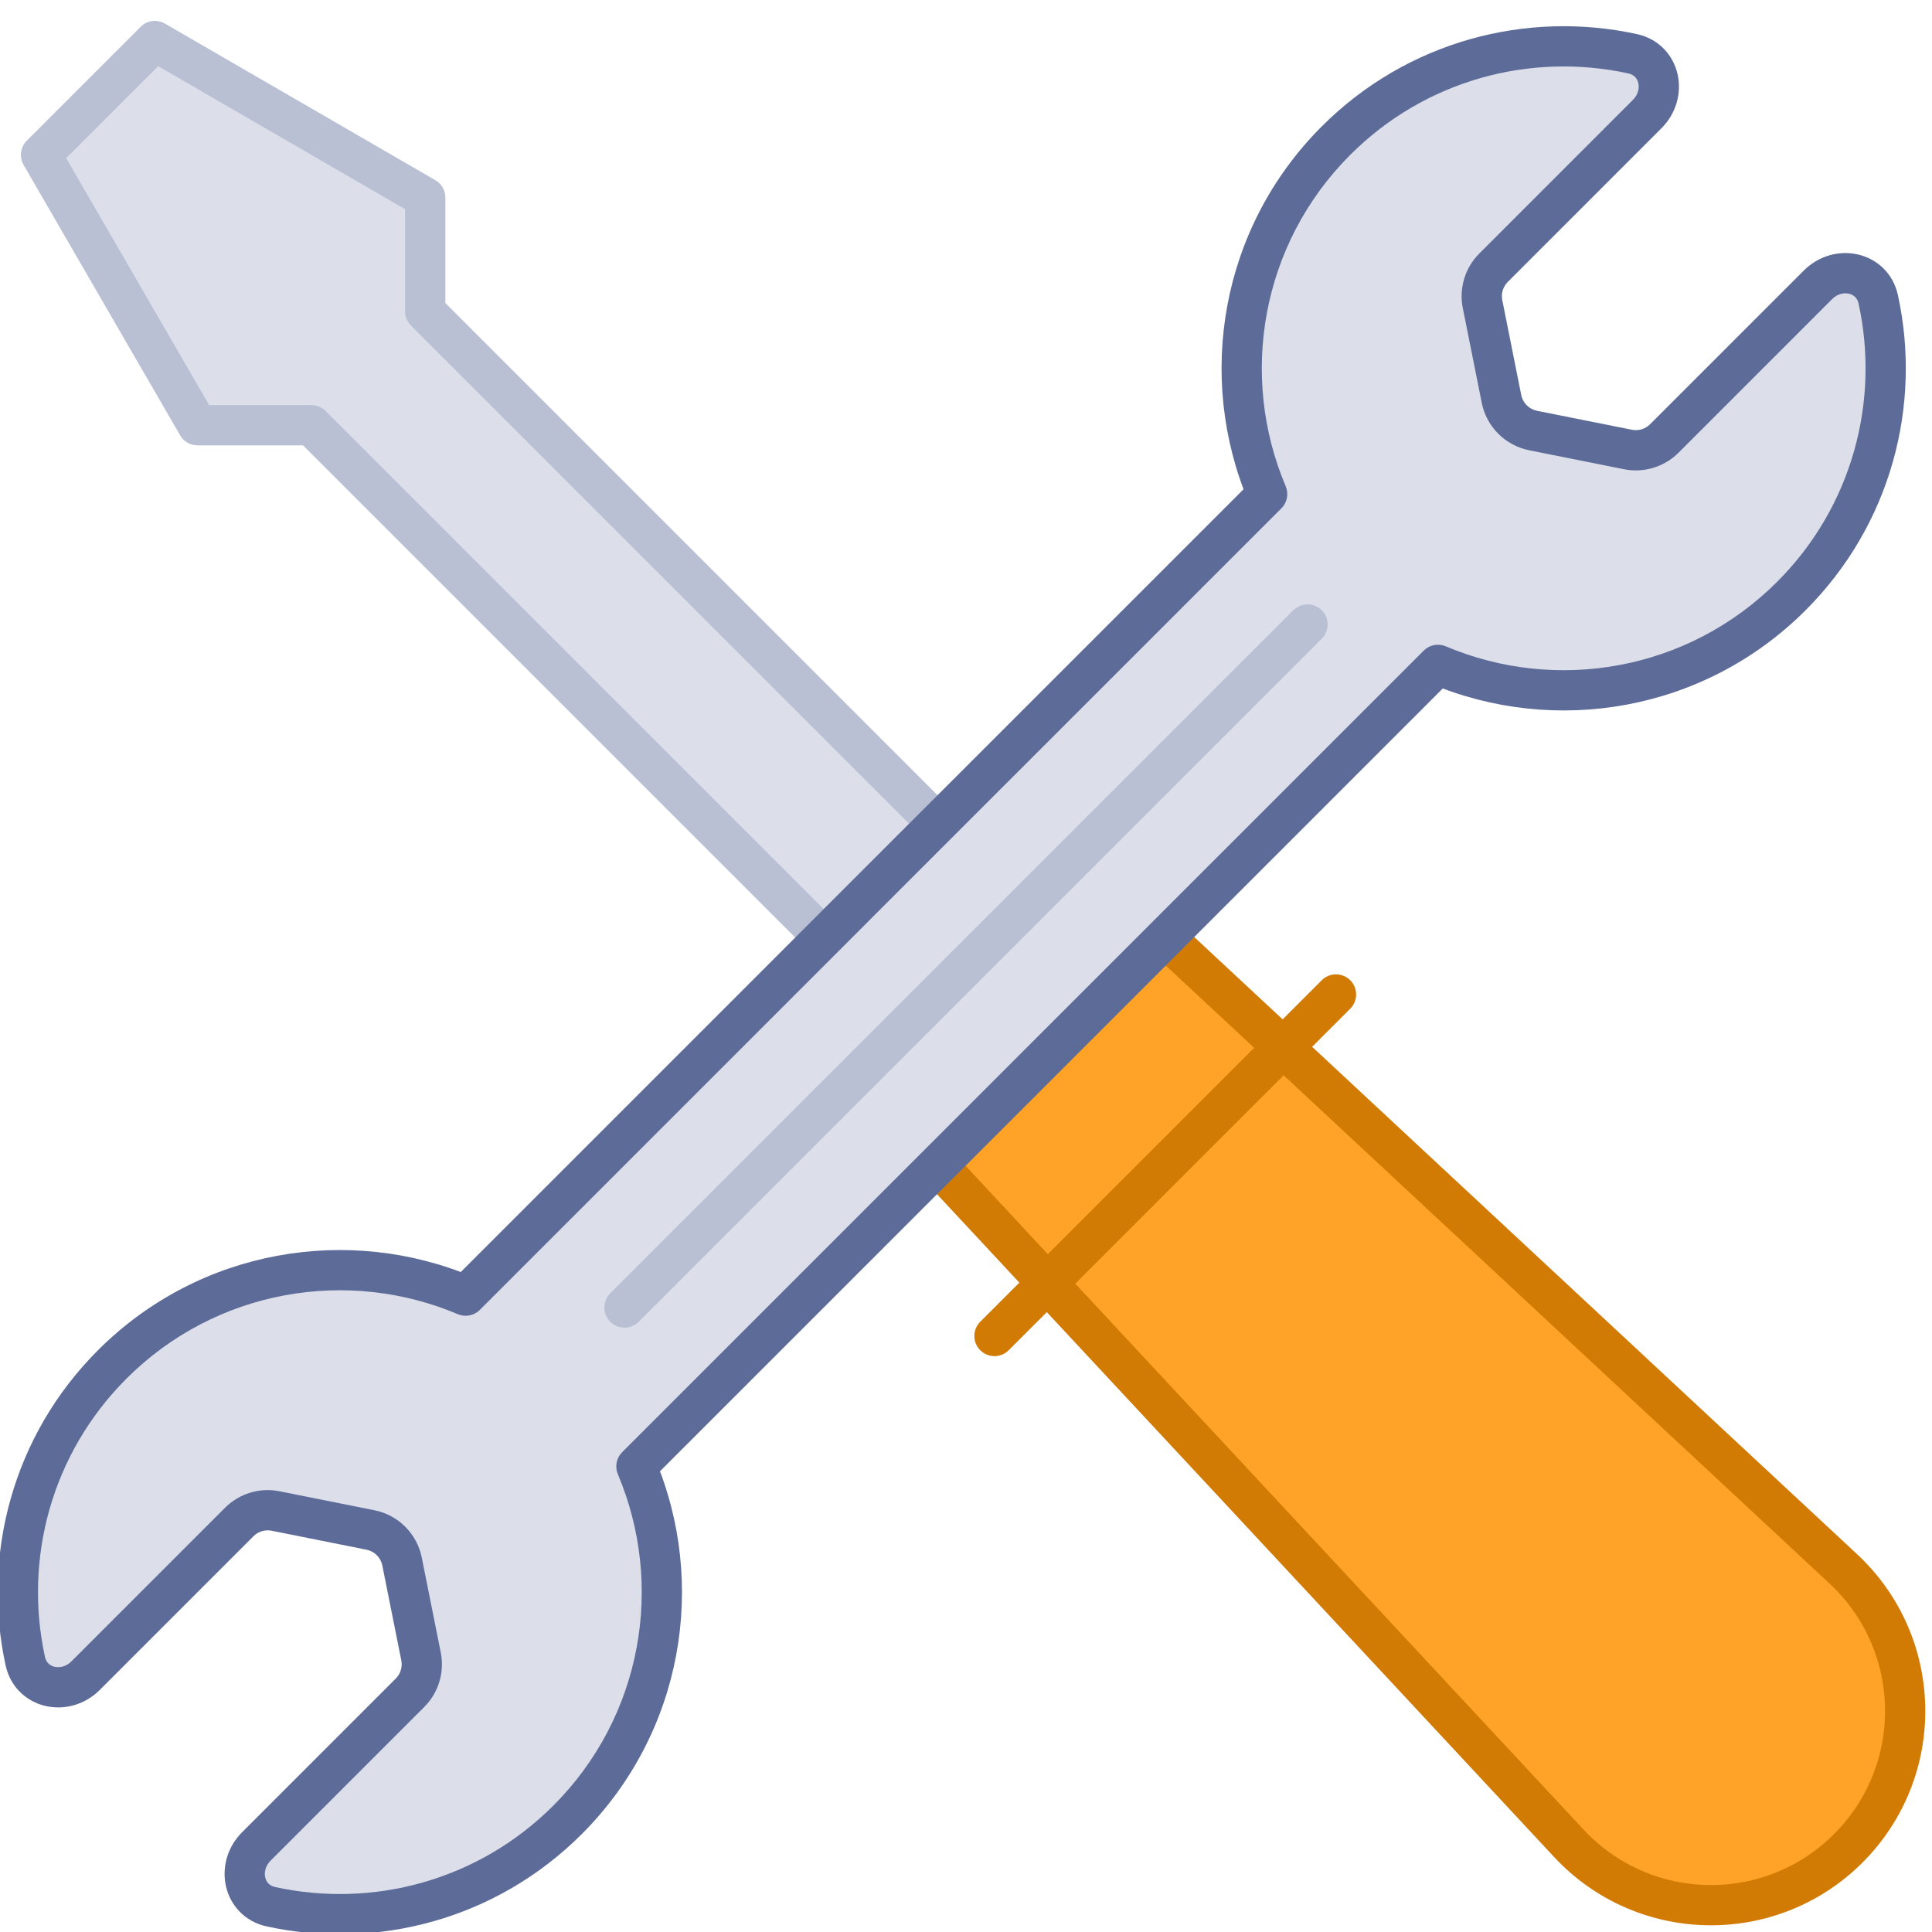<svg width="96" height="96" viewBox="0 0 96 96" fill="none" xmlns="http://www.w3.org/2000/svg">
<g clip-path="url(#clip0_34_476)">
<path d="M21.13 15.473L46.586 40.929L40.929 46.586L15.473 21.13H9.816L2.038 7.695L7.695 2.038L21.13 9.817V15.473Z" fill="#DCDFEA" stroke="#B9C0D4" stroke-width="2" stroke-linecap="round" stroke-linejoin="round"/>
<path d="M91.593 77.956L57.9 46.586L46.586 57.9L77.955 91.593C81.679 95.592 87.977 95.705 91.841 91.841C95.704 87.977 95.592 81.679 91.593 77.956Z" fill="#FEA327" stroke="#D17B05" stroke-width="2" stroke-linejoin="round"/>
<path d="M66.385 49.415L49.414 66.385" stroke="#D17B05" stroke-width="2" stroke-linecap="round"/>
<path fill-rule="evenodd" clip-rule="evenodd" d="M81.849 5.666C82.852 4.663 82.509 2.973 81.123 2.671C75.978 1.549 70.385 2.988 66.385 6.988C61.637 11.736 60.497 18.726 62.965 24.551L42.343 45.172L42.343 45.172L23.137 64.379C17.312 61.911 10.322 63.051 5.574 67.8C1.573 71.8 0.134 77.392 1.256 82.538C1.559 83.924 3.249 84.267 4.252 83.264L11.888 75.627C12.361 75.155 13.039 74.949 13.694 75.081L18.408 76.023C19.2 76.182 19.819 76.8 19.977 77.592L20.92 82.306C21.051 82.962 20.846 83.64 20.373 84.113L12.737 91.749C11.734 92.752 12.077 94.442 13.463 94.745C18.608 95.867 24.201 94.428 28.201 90.427C32.949 85.679 34.09 78.689 31.622 72.865L52.243 52.244L52.243 52.243L71.45 33.036C77.275 35.504 84.264 34.364 89.012 29.616C93.013 25.615 94.452 20.023 93.33 14.878C93.028 13.492 91.337 13.149 90.334 14.152L82.698 21.788C82.225 22.261 81.547 22.466 80.892 22.335L76.178 21.392C75.386 21.234 74.767 20.615 74.609 19.823L73.666 15.109C73.535 14.453 73.74 13.775 74.213 13.303L81.849 5.666Z" fill="#DCDFEA"/>
<path d="M81.123 2.671L80.91 3.648L80.91 3.648L81.123 2.671ZM62.965 24.551L63.672 25.258C63.96 24.97 64.044 24.536 63.885 24.161L62.965 24.551ZM42.343 45.172L41.636 44.465C41.449 44.653 41.343 44.907 41.343 45.172C41.343 45.438 41.449 45.692 41.636 45.879L42.343 45.172ZM42.343 45.172L43.05 45.88C43.238 45.692 43.343 45.438 43.343 45.172C43.343 44.907 43.238 44.653 43.05 44.465L42.343 45.172ZM23.137 64.379L22.746 65.3C23.122 65.459 23.555 65.375 23.844 65.087L23.137 64.379ZM1.256 82.538L2.233 82.325L2.233 82.325L1.256 82.538ZM13.694 75.081L13.498 76.061L13.498 76.061L13.694 75.081ZM18.408 76.023L18.605 75.043L18.605 75.043L18.408 76.023ZM19.977 77.592L20.958 77.396L20.958 77.396L19.977 77.592ZM20.92 82.306L19.94 82.502V82.502L20.92 82.306ZM13.463 94.745L13.676 93.767L13.676 93.767L13.463 94.745ZM31.622 72.865L30.915 72.158C30.627 72.446 30.542 72.88 30.701 73.255L31.622 72.865ZM52.243 52.244L52.95 52.951C53.34 52.56 53.34 51.927 52.95 51.536L52.243 52.244ZM52.243 52.243L51.536 51.536C51.145 51.927 51.145 52.56 51.536 52.951L52.243 52.243ZM71.45 33.036L71.84 32.115C71.465 31.956 71.031 32.041 70.743 32.329L71.45 33.036ZM93.33 14.878L92.353 15.091L92.353 15.091L93.33 14.878ZM90.334 14.152L89.627 13.445L90.334 14.152ZM82.698 21.788L83.405 22.495L82.698 21.788ZM80.892 22.335L81.088 21.354L81.088 21.354L80.892 22.335ZM76.178 21.392L75.982 22.373L75.982 22.373L76.178 21.392ZM74.609 19.823L75.589 19.627L75.589 19.627L74.609 19.823ZM73.666 15.109L72.685 15.305L73.666 15.109ZM80.91 3.648C81.198 3.711 81.354 3.894 81.407 4.128C81.465 4.381 81.399 4.702 81.142 4.959L82.556 6.373C83.302 5.627 83.567 4.603 83.357 3.684C83.143 2.746 82.434 1.933 81.337 1.694L80.91 3.648ZM67.092 7.696C70.842 3.946 76.083 2.595 80.91 3.648L81.337 1.694C75.872 0.502 69.929 2.03 65.678 6.281L67.092 7.696ZM63.885 24.161C61.571 18.698 62.642 12.146 67.092 7.696L65.678 6.281C60.632 11.327 59.422 18.754 62.044 24.941L63.885 24.161ZM43.05 45.879L63.672 25.258L62.258 23.844L41.636 44.465L43.05 45.879ZM43.05 44.465L43.05 44.465L41.636 45.879L41.636 45.88L43.05 44.465ZM41.636 44.465L22.429 63.672L23.844 65.087L43.05 45.88L41.636 44.465ZM23.527 63.459C17.34 60.837 9.913 62.047 4.867 67.093L6.281 68.507C10.731 64.056 17.284 62.986 22.746 65.3L23.527 63.459ZM4.867 67.093C0.616 71.344 -0.912 77.287 0.279 82.751L2.233 82.325C1.181 77.498 2.531 72.257 6.281 68.507L4.867 67.093ZM0.279 82.751C0.519 83.848 1.332 84.558 2.269 84.771C3.188 84.981 4.213 84.717 4.959 83.971L3.545 82.556C3.288 82.813 2.966 82.879 2.714 82.822C2.479 82.768 2.296 82.613 2.233 82.325L0.279 82.751ZM4.959 83.971L12.595 76.335L11.181 74.92L3.545 82.556L4.959 83.971ZM12.595 76.335C12.832 76.098 13.17 75.996 13.498 76.061L13.89 74.1C12.907 73.903 11.89 74.211 11.181 74.92L12.595 76.335ZM13.498 76.061L18.212 77.004L18.605 75.043L13.89 74.1L13.498 76.061ZM18.212 77.004C18.608 77.083 18.918 77.392 18.997 77.788L20.958 77.396C20.72 76.209 19.792 75.28 18.605 75.043L18.212 77.004ZM18.997 77.788L19.94 82.502L21.901 82.11L20.958 77.396L18.997 77.788ZM19.94 82.502C20.005 82.83 19.902 83.169 19.666 83.406L21.08 84.82C21.79 84.111 22.098 83.094 21.901 82.11L19.94 82.502ZM19.666 83.406L12.03 91.042L13.444 92.456L21.08 84.82L19.666 83.406ZM12.03 91.042C11.284 91.788 11.019 92.813 11.229 93.732C11.443 94.669 12.152 95.482 13.25 95.722L13.676 93.767C13.388 93.705 13.232 93.522 13.179 93.287C13.121 93.035 13.187 92.713 13.444 92.456L12.03 91.042ZM13.25 95.722C18.714 96.913 24.657 95.386 28.909 91.134L27.494 89.72C23.744 93.47 18.503 94.82 13.676 93.767L13.25 95.722ZM28.909 91.134C33.954 86.088 35.164 78.661 32.542 72.475L30.701 73.255C33.015 78.717 31.944 85.27 27.494 89.72L28.909 91.134ZM32.329 73.572L52.95 52.951L51.536 51.536L30.915 72.158L32.329 73.572ZM52.95 51.536L52.95 51.536L51.536 52.951L51.536 52.951L52.95 51.536ZM70.743 32.329L51.536 51.536L52.95 52.951L72.157 33.743L70.743 32.329ZM88.305 28.909C83.855 33.359 77.302 34.43 71.84 32.115L71.06 33.957C77.247 36.578 84.674 35.369 89.719 30.323L88.305 28.909ZM92.353 15.091C93.406 19.918 92.055 25.159 88.305 28.909L89.719 30.323C93.971 26.072 95.499 20.129 94.307 14.665L92.353 15.091ZM91.041 14.859C91.298 14.602 91.62 14.536 91.873 14.594C92.107 14.647 92.29 14.803 92.353 15.091L94.307 14.665C94.067 13.567 93.254 12.858 92.317 12.644C91.398 12.434 90.373 12.699 89.627 13.445L91.041 14.859ZM83.405 22.495L91.041 14.859L89.627 13.445L81.991 21.081L83.405 22.495ZM80.696 23.316C81.679 23.512 82.696 23.204 83.405 22.495L81.991 21.081C81.755 21.317 81.416 21.42 81.088 21.354L80.696 23.316ZM75.982 22.373L80.696 23.316L81.088 21.354L76.374 20.412L75.982 22.373ZM73.628 20.019C73.866 21.207 74.794 22.135 75.982 22.373L76.374 20.412C75.978 20.332 75.668 20.023 75.589 19.627L73.628 20.019ZM72.685 15.305L73.628 20.019L75.589 19.627L74.647 14.913L72.685 15.305ZM73.506 12.596C72.796 13.305 72.489 14.322 72.685 15.305L74.647 14.913C74.581 14.585 74.684 14.246 74.92 14.01L73.506 12.596ZM81.142 4.959L73.506 12.596L74.92 14.01L82.556 6.373L81.142 4.959Z" fill="#5D6B98"/>
<path d="M64.971 31.03L31.03 64.971" stroke="#B9C0D4" stroke-width="2" stroke-linecap="round"/>
</g>
<defs>
<clipPath id="clip0_34_476">
<rect width="96" height="96" fill="white"/>
</clipPath>
</defs>
</svg>
